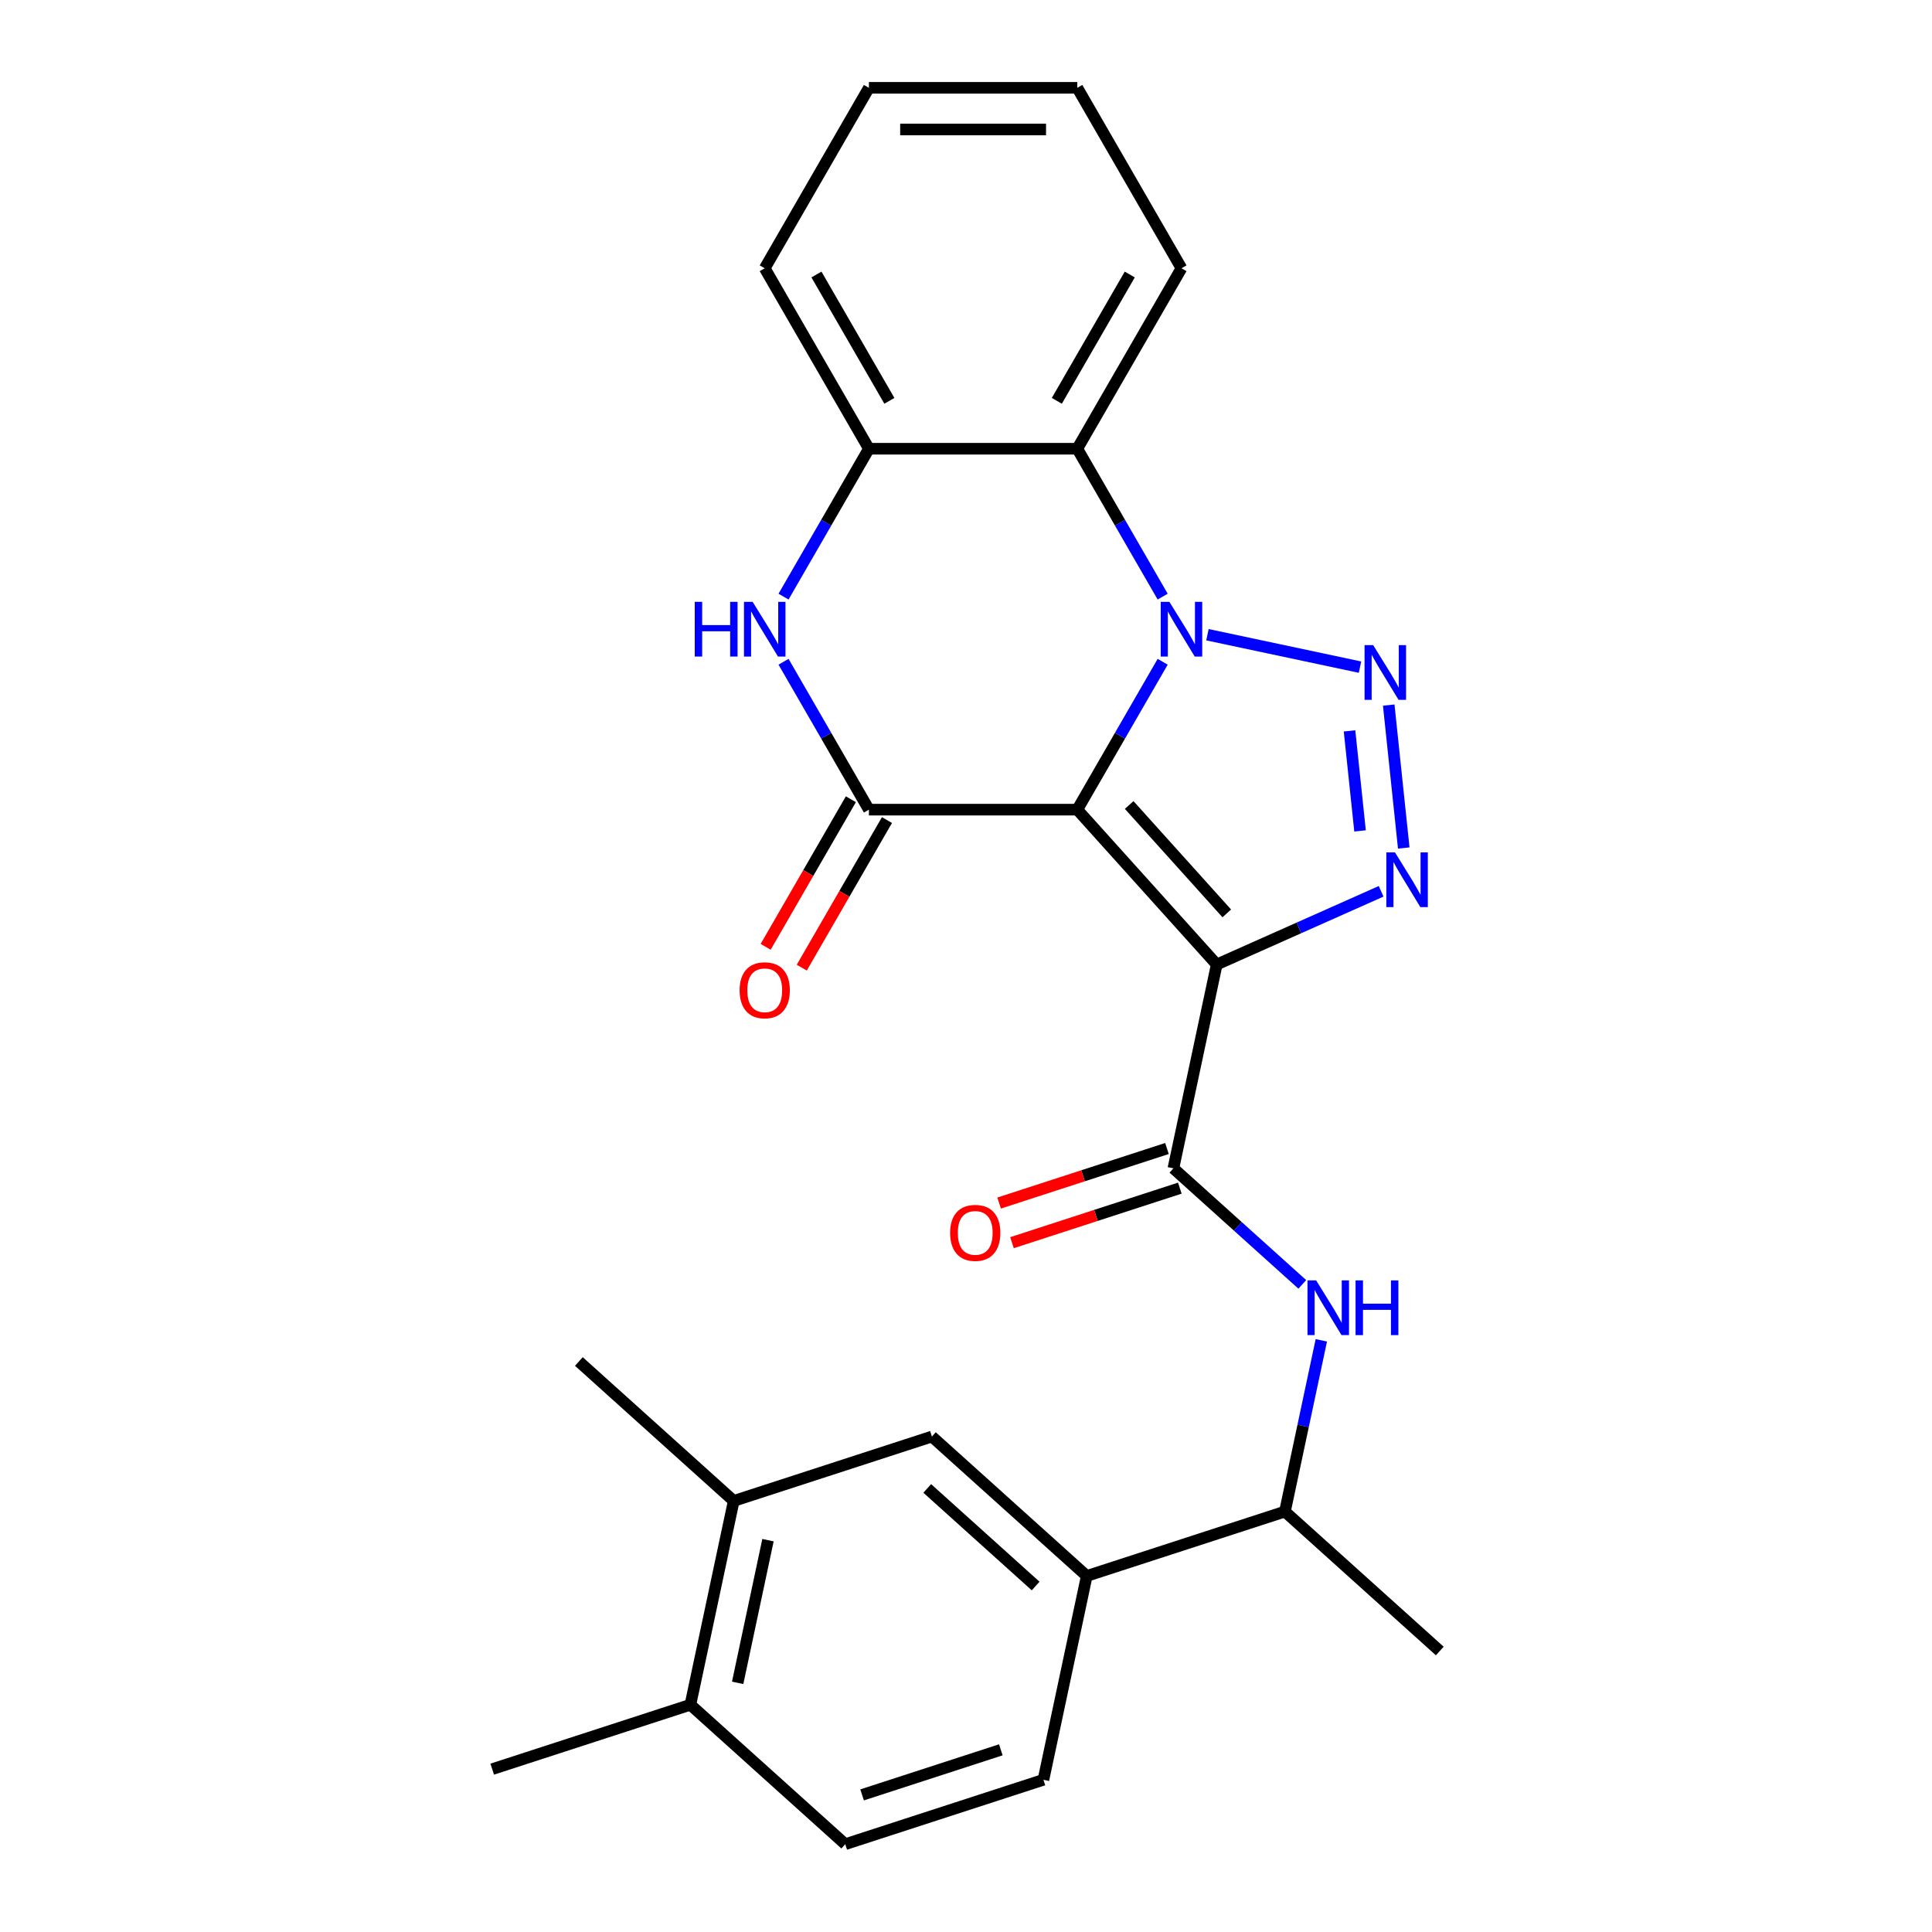 <?xml version='1.0' encoding='iso-8859-1'?>
<svg version='1.1' baseProfile='full'
              xmlns='http://www.w3.org/2000/svg'
                      xmlns:rdkit='http://www.rdkit.org/xml'
                      xmlns:xlink='http://www.w3.org/1999/xlink'
                  xml:space='preserve'
width='1000px' height='1000px' viewBox='0 0 1000 1000'>
<!-- END OF HEADER -->
<rect style='opacity:1.0;fill:#FFFFFF;stroke:none' width='1000' height='1000' x='0' y='0'> </rect>
<path class='bond-0' d='M 557.604,419.074 L 579.702,380.8' style='fill:none;fill-rule:evenodd;stroke:#000000;stroke-width:6px;stroke-linecap:butt;stroke-linejoin:miter;stroke-opacity:1' />
<path class='bond-0' d='M 579.702,380.8 L 601.799,342.525' style='fill:none;fill-rule:evenodd;stroke:#0000FF;stroke-width:6px;stroke-linecap:butt;stroke-linejoin:miter;stroke-opacity:1' />
<path class='bond-1' d='M 557.604,419.074 L 629.773,499.226' style='fill:none;fill-rule:evenodd;stroke:#000000;stroke-width:6px;stroke-linecap:butt;stroke-linejoin:miter;stroke-opacity:1' />
<path class='bond-1' d='M 584.46,416.663 L 634.978,472.769' style='fill:none;fill-rule:evenodd;stroke:#000000;stroke-width:6px;stroke-linecap:butt;stroke-linejoin:miter;stroke-opacity:1' />
<path class='bond-4' d='M 557.604,419.074 L 449.749,419.074' style='fill:none;fill-rule:evenodd;stroke:#000000;stroke-width:6px;stroke-linecap:butt;stroke-linejoin:miter;stroke-opacity:1' />
<path class='bond-2' d='M 624.968,328.525 L 703.936,345.31' style='fill:none;fill-rule:evenodd;stroke:#0000FF;stroke-width:6px;stroke-linecap:butt;stroke-linejoin:miter;stroke-opacity:1' />
<path class='bond-7' d='M 601.799,308.813 L 579.702,270.538' style='fill:none;fill-rule:evenodd;stroke:#0000FF;stroke-width:6px;stroke-linecap:butt;stroke-linejoin:miter;stroke-opacity:1' />
<path class='bond-7' d='M 579.702,270.538 L 557.604,232.264' style='fill:none;fill-rule:evenodd;stroke:#000000;stroke-width:6px;stroke-linecap:butt;stroke-linejoin:miter;stroke-opacity:1' />
<path class='bond-3' d='M 629.773,499.226 L 672.32,480.282' style='fill:none;fill-rule:evenodd;stroke:#000000;stroke-width:6px;stroke-linecap:butt;stroke-linejoin:miter;stroke-opacity:1' />
<path class='bond-3' d='M 672.32,480.282 L 714.866,461.339' style='fill:none;fill-rule:evenodd;stroke:#0000FF;stroke-width:6px;stroke-linecap:butt;stroke-linejoin:miter;stroke-opacity:1' />
<path class='bond-5' d='M 629.773,499.226 L 607.349,604.723' style='fill:none;fill-rule:evenodd;stroke:#000000;stroke-width:6px;stroke-linecap:butt;stroke-linejoin:miter;stroke-opacity:1' />
<path class='bond-26' d='M 718.801,364.95 L 726.576,438.924' style='fill:none;fill-rule:evenodd;stroke:#0000FF;stroke-width:6px;stroke-linecap:butt;stroke-linejoin:miter;stroke-opacity:1' />
<path class='bond-26' d='M 698.514,378.301 L 703.957,430.083' style='fill:none;fill-rule:evenodd;stroke:#0000FF;stroke-width:6px;stroke-linecap:butt;stroke-linejoin:miter;stroke-opacity:1' />
<path class='bond-6' d='M 449.749,419.074 L 427.652,380.8' style='fill:none;fill-rule:evenodd;stroke:#000000;stroke-width:6px;stroke-linecap:butt;stroke-linejoin:miter;stroke-opacity:1' />
<path class='bond-6' d='M 427.652,380.8 L 405.554,342.525' style='fill:none;fill-rule:evenodd;stroke:#0000FF;stroke-width:6px;stroke-linecap:butt;stroke-linejoin:miter;stroke-opacity:1' />
<path class='bond-13' d='M 440.409,413.681 L 418.357,451.875' style='fill:none;fill-rule:evenodd;stroke:#000000;stroke-width:6px;stroke-linecap:butt;stroke-linejoin:miter;stroke-opacity:1' />
<path class='bond-13' d='M 418.357,451.875 L 396.306,490.07' style='fill:none;fill-rule:evenodd;stroke:#FF0000;stroke-width:6px;stroke-linecap:butt;stroke-linejoin:miter;stroke-opacity:1' />
<path class='bond-13' d='M 459.09,424.467 L 437.038,462.661' style='fill:none;fill-rule:evenodd;stroke:#000000;stroke-width:6px;stroke-linecap:butt;stroke-linejoin:miter;stroke-opacity:1' />
<path class='bond-13' d='M 437.038,462.661 L 414.987,500.855' style='fill:none;fill-rule:evenodd;stroke:#FF0000;stroke-width:6px;stroke-linecap:butt;stroke-linejoin:miter;stroke-opacity:1' />
<path class='bond-9' d='M 607.349,604.723 L 640.706,634.759' style='fill:none;fill-rule:evenodd;stroke:#000000;stroke-width:6px;stroke-linecap:butt;stroke-linejoin:miter;stroke-opacity:1' />
<path class='bond-9' d='M 640.706,634.759 L 674.064,664.794' style='fill:none;fill-rule:evenodd;stroke:#0000FF;stroke-width:6px;stroke-linecap:butt;stroke-linejoin:miter;stroke-opacity:1' />
<path class='bond-15' d='M 604.016,594.466 L 560.576,608.58' style='fill:none;fill-rule:evenodd;stroke:#000000;stroke-width:6px;stroke-linecap:butt;stroke-linejoin:miter;stroke-opacity:1' />
<path class='bond-15' d='M 560.576,608.58 L 517.136,622.695' style='fill:none;fill-rule:evenodd;stroke:#FF0000;stroke-width:6px;stroke-linecap:butt;stroke-linejoin:miter;stroke-opacity:1' />
<path class='bond-15' d='M 610.681,614.981 L 567.242,629.095' style='fill:none;fill-rule:evenodd;stroke:#000000;stroke-width:6px;stroke-linecap:butt;stroke-linejoin:miter;stroke-opacity:1' />
<path class='bond-15' d='M 567.242,629.095 L 523.802,643.21' style='fill:none;fill-rule:evenodd;stroke:#FF0000;stroke-width:6px;stroke-linecap:butt;stroke-linejoin:miter;stroke-opacity:1' />
<path class='bond-8' d='M 405.554,308.813 L 427.652,270.538' style='fill:none;fill-rule:evenodd;stroke:#0000FF;stroke-width:6px;stroke-linecap:butt;stroke-linejoin:miter;stroke-opacity:1' />
<path class='bond-8' d='M 427.652,270.538 L 449.749,232.264' style='fill:none;fill-rule:evenodd;stroke:#000000;stroke-width:6px;stroke-linecap:butt;stroke-linejoin:miter;stroke-opacity:1' />
<path class='bond-19' d='M 557.604,232.264 L 611.531,138.859' style='fill:none;fill-rule:evenodd;stroke:#000000;stroke-width:6px;stroke-linecap:butt;stroke-linejoin:miter;stroke-opacity:1' />
<path class='bond-19' d='M 547.012,207.468 L 584.761,142.085' style='fill:none;fill-rule:evenodd;stroke:#000000;stroke-width:6px;stroke-linecap:butt;stroke-linejoin:miter;stroke-opacity:1' />
<path class='bond-27' d='M 557.604,232.264 L 449.749,232.264' style='fill:none;fill-rule:evenodd;stroke:#000000;stroke-width:6px;stroke-linecap:butt;stroke-linejoin:miter;stroke-opacity:1' />
<path class='bond-20' d='M 449.749,232.264 L 395.822,138.859' style='fill:none;fill-rule:evenodd;stroke:#000000;stroke-width:6px;stroke-linecap:butt;stroke-linejoin:miter;stroke-opacity:1' />
<path class='bond-20' d='M 460.341,207.468 L 422.592,142.085' style='fill:none;fill-rule:evenodd;stroke:#000000;stroke-width:6px;stroke-linecap:butt;stroke-linejoin:miter;stroke-opacity:1' />
<path class='bond-14' d='M 683.917,693.748 L 674.497,738.069' style='fill:none;fill-rule:evenodd;stroke:#0000FF;stroke-width:6px;stroke-linecap:butt;stroke-linejoin:miter;stroke-opacity:1' />
<path class='bond-14' d='M 674.497,738.069 L 665.076,782.39' style='fill:none;fill-rule:evenodd;stroke:#000000;stroke-width:6px;stroke-linecap:butt;stroke-linejoin:miter;stroke-opacity:1' />
<path class='bond-10' d='M 562.5,815.719 L 665.076,782.39' style='fill:none;fill-rule:evenodd;stroke:#000000;stroke-width:6px;stroke-linecap:butt;stroke-linejoin:miter;stroke-opacity:1' />
<path class='bond-11' d='M 562.5,815.719 L 482.348,743.55' style='fill:none;fill-rule:evenodd;stroke:#000000;stroke-width:6px;stroke-linecap:butt;stroke-linejoin:miter;stroke-opacity:1' />
<path class='bond-11' d='M 536.044,820.924 L 479.937,770.406' style='fill:none;fill-rule:evenodd;stroke:#000000;stroke-width:6px;stroke-linecap:butt;stroke-linejoin:miter;stroke-opacity:1' />
<path class='bond-17' d='M 562.5,815.719 L 540.076,921.217' style='fill:none;fill-rule:evenodd;stroke:#000000;stroke-width:6px;stroke-linecap:butt;stroke-linejoin:miter;stroke-opacity:1' />
<path class='bond-12' d='M 482.348,743.55 L 379.773,776.879' style='fill:none;fill-rule:evenodd;stroke:#000000;stroke-width:6px;stroke-linecap:butt;stroke-linejoin:miter;stroke-opacity:1' />
<path class='bond-21' d='M 379.773,776.879 L 299.621,704.71' style='fill:none;fill-rule:evenodd;stroke:#000000;stroke-width:6px;stroke-linecap:butt;stroke-linejoin:miter;stroke-opacity:1' />
<path class='bond-29' d='M 379.773,776.879 L 357.348,882.377' style='fill:none;fill-rule:evenodd;stroke:#000000;stroke-width:6px;stroke-linecap:butt;stroke-linejoin:miter;stroke-opacity:1' />
<path class='bond-29' d='M 397.508,797.188 L 381.812,871.037' style='fill:none;fill-rule:evenodd;stroke:#000000;stroke-width:6px;stroke-linecap:butt;stroke-linejoin:miter;stroke-opacity:1' />
<path class='bond-22' d='M 665.076,782.39 L 745.228,854.559' style='fill:none;fill-rule:evenodd;stroke:#000000;stroke-width:6px;stroke-linecap:butt;stroke-linejoin:miter;stroke-opacity:1' />
<path class='bond-16' d='M 357.348,882.377 L 437.5,954.545' style='fill:none;fill-rule:evenodd;stroke:#000000;stroke-width:6px;stroke-linecap:butt;stroke-linejoin:miter;stroke-opacity:1' />
<path class='bond-23' d='M 357.348,882.377 L 254.772,915.706' style='fill:none;fill-rule:evenodd;stroke:#000000;stroke-width:6px;stroke-linecap:butt;stroke-linejoin:miter;stroke-opacity:1' />
<path class='bond-18' d='M 540.076,921.217 L 437.5,954.545' style='fill:none;fill-rule:evenodd;stroke:#000000;stroke-width:6px;stroke-linecap:butt;stroke-linejoin:miter;stroke-opacity:1' />
<path class='bond-18' d='M 518.024,905.701 L 446.221,929.031' style='fill:none;fill-rule:evenodd;stroke:#000000;stroke-width:6px;stroke-linecap:butt;stroke-linejoin:miter;stroke-opacity:1' />
<path class='bond-24' d='M 611.531,138.859 L 557.604,45.455' style='fill:none;fill-rule:evenodd;stroke:#000000;stroke-width:6px;stroke-linecap:butt;stroke-linejoin:miter;stroke-opacity:1' />
<path class='bond-25' d='M 395.822,138.859 L 449.749,45.455' style='fill:none;fill-rule:evenodd;stroke:#000000;stroke-width:6px;stroke-linecap:butt;stroke-linejoin:miter;stroke-opacity:1' />
<path class='bond-28' d='M 557.604,45.455 L 449.749,45.455' style='fill:none;fill-rule:evenodd;stroke:#000000;stroke-width:6px;stroke-linecap:butt;stroke-linejoin:miter;stroke-opacity:1' />
<path class='bond-28' d='M 541.426,67.025 L 465.927,67.025' style='fill:none;fill-rule:evenodd;stroke:#000000;stroke-width:6px;stroke-linecap:butt;stroke-linejoin:miter;stroke-opacity:1' />
<path  class='atom-1' d='M 605.271 311.509
L 614.551 326.509
Q 615.471 327.989, 616.951 330.669
Q 618.431 333.349, 618.511 333.509
L 618.511 311.509
L 622.271 311.509
L 622.271 339.829
L 618.391 339.829
L 608.431 323.429
Q 607.271 321.509, 606.031 319.309
Q 604.831 317.109, 604.471 316.429
L 604.471 339.829
L 600.791 339.829
L 600.791 311.509
L 605.271 311.509
' fill='#0000FF'/>
<path  class='atom-3' d='M 710.769 333.933
L 720.049 348.933
Q 720.969 350.413, 722.449 353.093
Q 723.929 355.773, 724.009 355.933
L 724.009 333.933
L 727.769 333.933
L 727.769 362.253
L 723.889 362.253
L 713.929 345.853
Q 712.769 343.933, 711.529 341.733
Q 710.329 339.533, 709.969 338.853
L 709.969 362.253
L 706.289 362.253
L 706.289 333.933
L 710.769 333.933
' fill='#0000FF'/>
<path  class='atom-4' d='M 722.043 441.197
L 731.323 456.197
Q 732.243 457.677, 733.723 460.357
Q 735.203 463.037, 735.283 463.197
L 735.283 441.197
L 739.043 441.197
L 739.043 469.517
L 735.163 469.517
L 725.203 453.117
Q 724.043 451.197, 722.803 448.997
Q 721.603 446.797, 721.243 446.117
L 721.243 469.517
L 717.563 469.517
L 717.563 441.197
L 722.043 441.197
' fill='#0000FF'/>
<path  class='atom-7' d='M 359.602 311.509
L 363.442 311.509
L 363.442 323.549
L 377.922 323.549
L 377.922 311.509
L 381.762 311.509
L 381.762 339.829
L 377.922 339.829
L 377.922 326.749
L 363.442 326.749
L 363.442 339.829
L 359.602 339.829
L 359.602 311.509
' fill='#0000FF'/>
<path  class='atom-7' d='M 389.562 311.509
L 398.842 326.509
Q 399.762 327.989, 401.242 330.669
Q 402.722 333.349, 402.802 333.509
L 402.802 311.509
L 406.562 311.509
L 406.562 339.829
L 402.682 339.829
L 392.722 323.429
Q 391.562 321.509, 390.322 319.309
Q 389.122 317.109, 388.762 316.429
L 388.762 339.829
L 385.082 339.829
L 385.082 311.509
L 389.562 311.509
' fill='#0000FF'/>
<path  class='atom-10' d='M 681.24 662.732
L 690.52 677.732
Q 691.44 679.212, 692.92 681.892
Q 694.4 684.572, 694.48 684.732
L 694.48 662.732
L 698.24 662.732
L 698.24 691.052
L 694.36 691.052
L 684.4 674.652
Q 683.24 672.732, 682 670.532
Q 680.8 668.332, 680.44 667.652
L 680.44 691.052
L 676.76 691.052
L 676.76 662.732
L 681.24 662.732
' fill='#0000FF'/>
<path  class='atom-10' d='M 701.64 662.732
L 705.48 662.732
L 705.48 674.772
L 719.96 674.772
L 719.96 662.732
L 723.8 662.732
L 723.8 691.052
L 719.96 691.052
L 719.96 677.972
L 705.48 677.972
L 705.48 691.052
L 701.64 691.052
L 701.64 662.732
' fill='#0000FF'/>
<path  class='atom-14' d='M 382.822 512.559
Q 382.822 505.759, 386.182 501.959
Q 389.542 498.159, 395.822 498.159
Q 402.102 498.159, 405.462 501.959
Q 408.822 505.759, 408.822 512.559
Q 408.822 519.439, 405.422 523.359
Q 402.022 527.239, 395.822 527.239
Q 389.582 527.239, 386.182 523.359
Q 382.822 519.479, 382.822 512.559
M 395.822 524.039
Q 400.142 524.039, 402.462 521.159
Q 404.822 518.239, 404.822 512.559
Q 404.822 506.999, 402.462 504.199
Q 400.142 501.359, 395.822 501.359
Q 391.502 501.359, 389.142 504.159
Q 386.822 506.959, 386.822 512.559
Q 386.822 518.279, 389.142 521.159
Q 391.502 524.039, 395.822 524.039
' fill='#FF0000'/>
<path  class='atom-16' d='M 491.773 638.132
Q 491.773 631.332, 495.133 627.532
Q 498.493 623.732, 504.773 623.732
Q 511.053 623.732, 514.413 627.532
Q 517.773 631.332, 517.773 638.132
Q 517.773 645.012, 514.373 648.932
Q 510.973 652.812, 504.773 652.812
Q 498.533 652.812, 495.133 648.932
Q 491.773 645.052, 491.773 638.132
M 504.773 649.612
Q 509.093 649.612, 511.413 646.732
Q 513.773 643.812, 513.773 638.132
Q 513.773 632.572, 511.413 629.772
Q 509.093 626.932, 504.773 626.932
Q 500.453 626.932, 498.093 629.732
Q 495.773 632.532, 495.773 638.132
Q 495.773 643.852, 498.093 646.732
Q 500.453 649.612, 504.773 649.612
' fill='#FF0000'/>
</svg>
